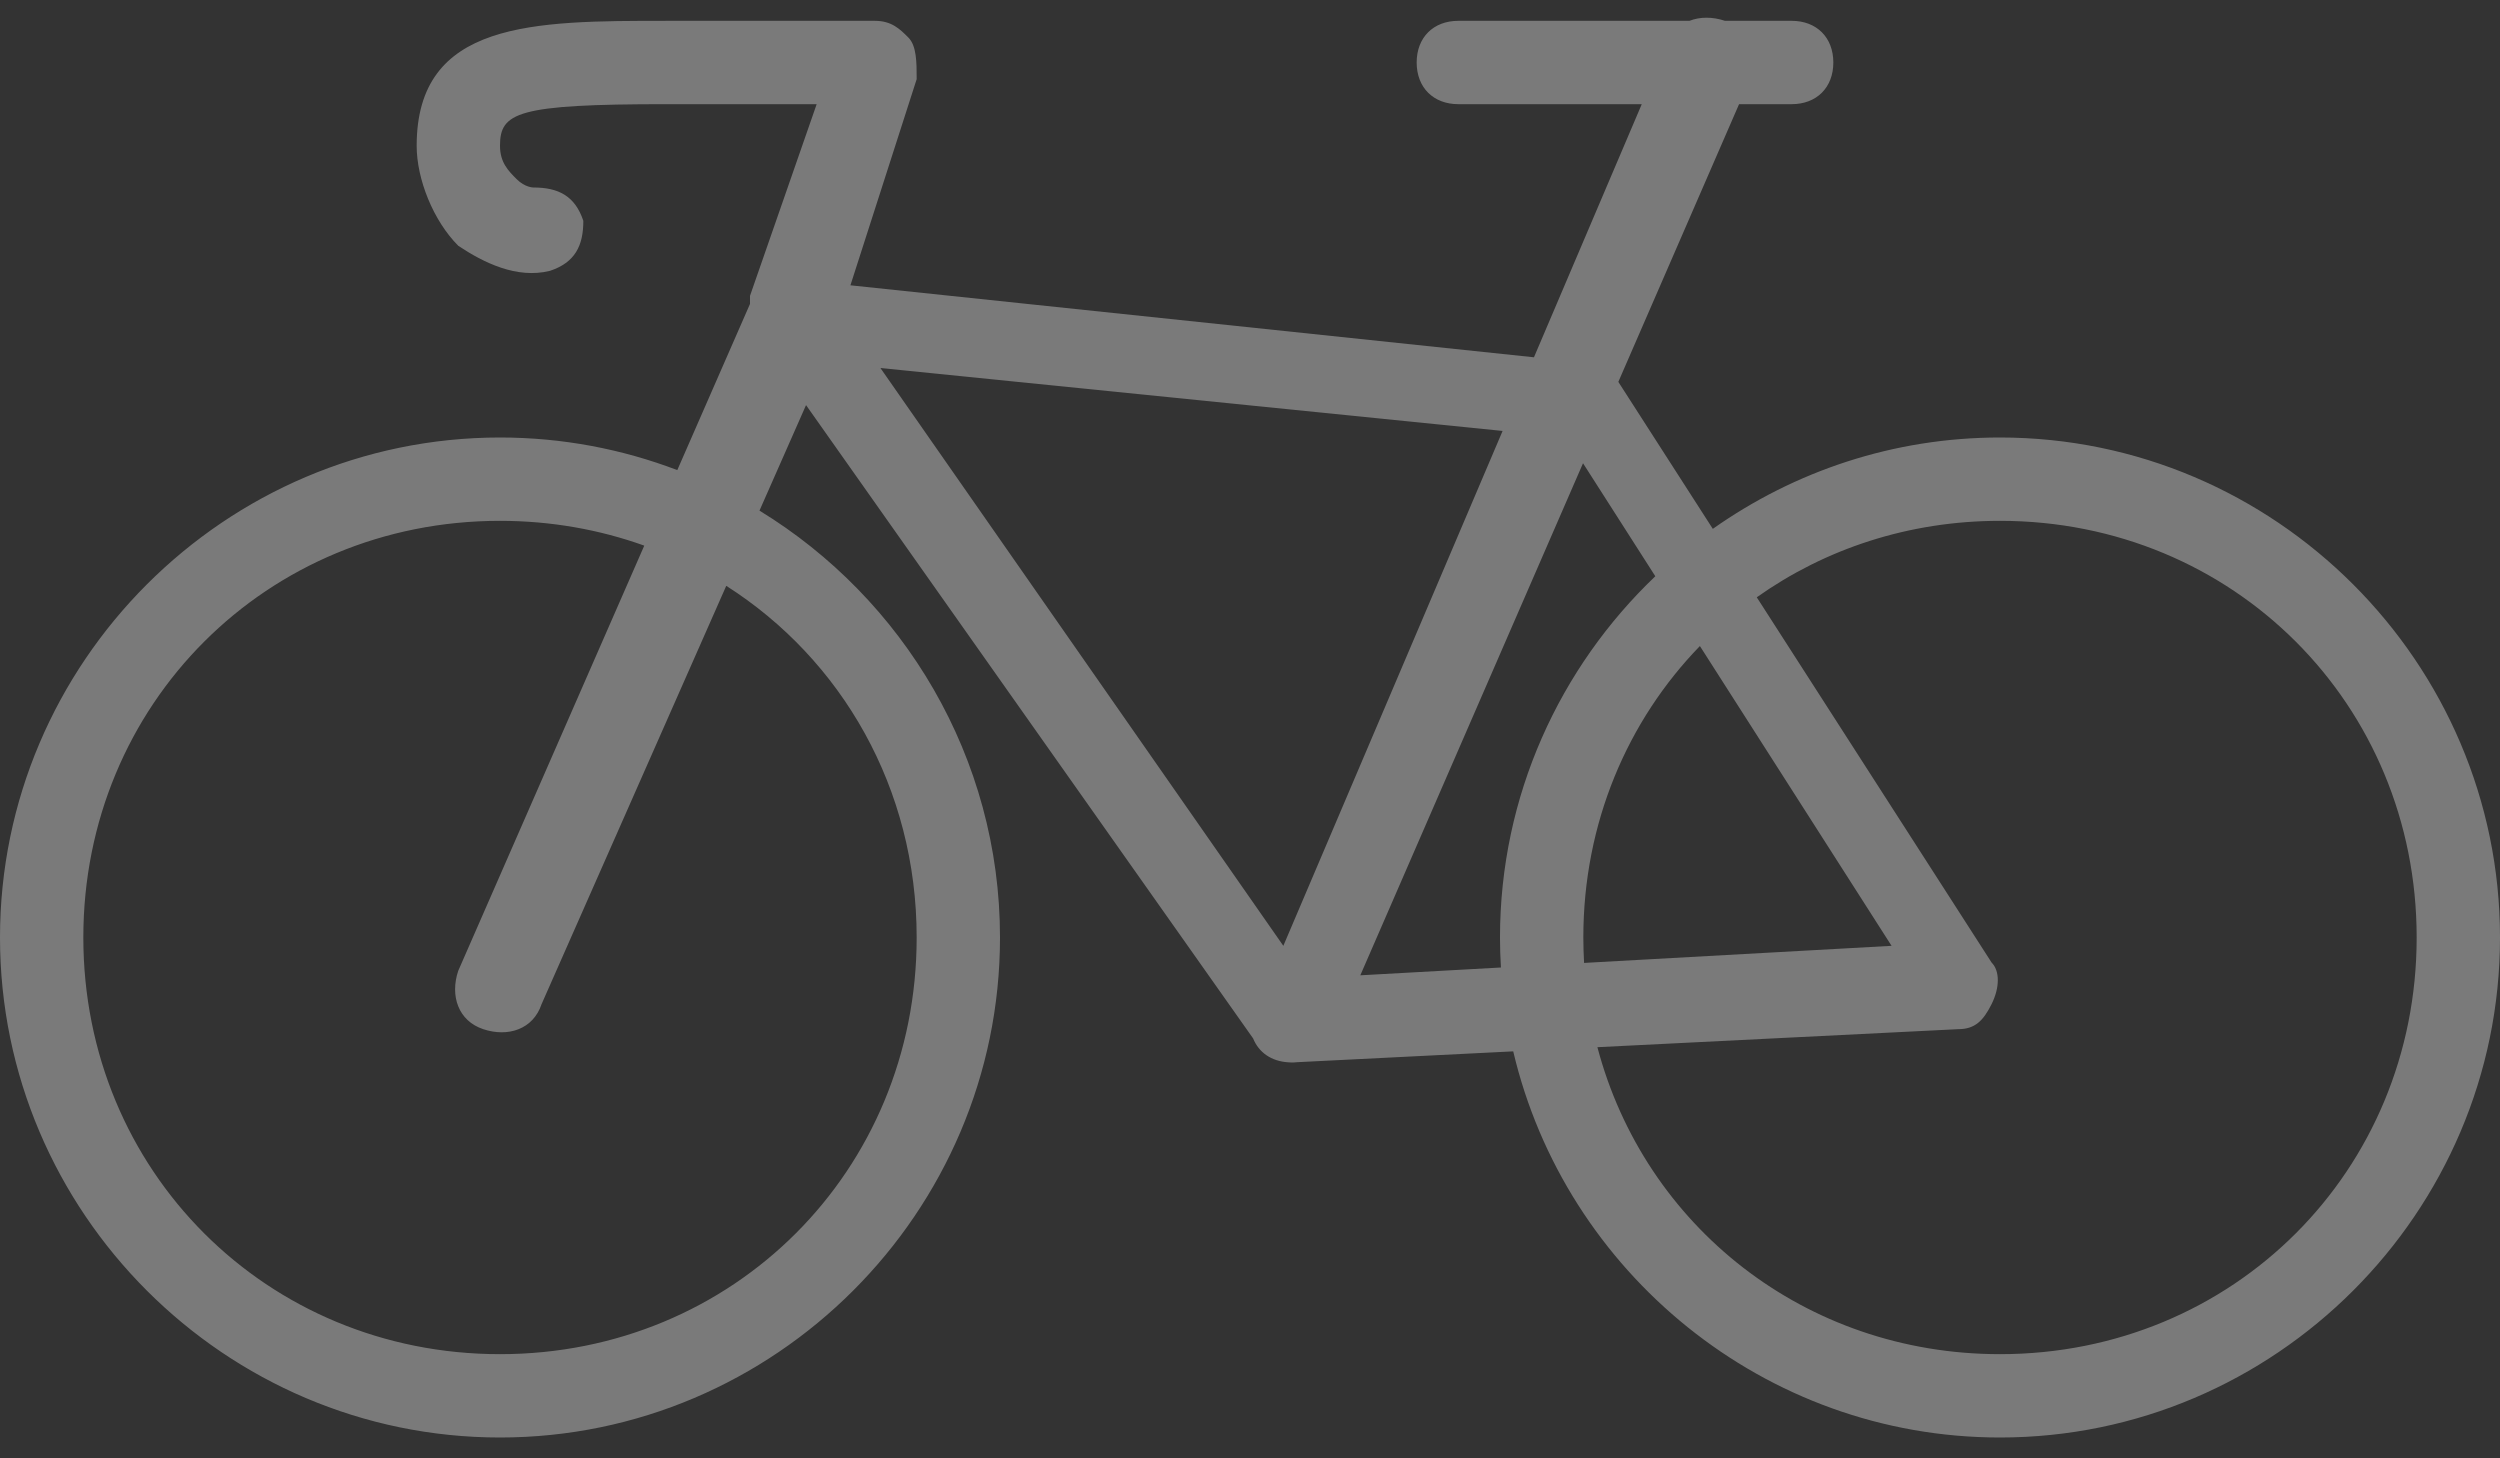 <svg width="24" height="14" viewBox="0 0 24 14" fill="none" xmlns="http://www.w3.org/2000/svg">
<rect x="0" y="0" width="24" height="14" fill="#333333" stroke="none"/>
<g opacity="0.35">
<path fill-rule="evenodd" clip-rule="evenodd" d="M12.365 10.198C12.376 10.199 12.388 10.2 12.4 10.2C12.418 10.2 12.435 10.199 12.453 10.197L14.527 10.093C15.025 12.211 16.936 13.8 19.2 13.8C21.84 13.8 24 11.64 24 9C24 6.36 21.84 4.2 19.2 4.2C18.176 4.2 17.225 4.525 16.443 5.077L15.536 3.666L16.695 1H17.2C17.44 1 17.6 0.84 17.6 0.6C17.6 0.36 17.44 0.2 17.2 0.2H16.56C16.44 0.16 16.32 0.16 16.219 0.2L14 0.2C13.76 0.2 13.6 0.36 13.6 0.6C13.6 0.84 13.76 1 14 1H15.761L14.726 3.43L8.164 2.739L8.8 0.76C8.8 0.6 8.8 0.44 8.72 0.36C8.64 0.28 8.56 0.2 8.4 0.2H6.4C5.12 0.2 4 0.2 4 1.4C4 1.72 4.16 2.12 4.4 2.36C4.64 2.52 4.96 2.68 5.28 2.6C5.52 2.52 5.6 2.36 5.6 2.12C5.52 1.88 5.36 1.8 5.12 1.8C5.12 1.8 5.04 1.8 4.96 1.72C4.88 1.64 4.8 1.56 4.8 1.4C4.8 1.08 4.96 1 6.4 1H7.84L7.2 2.84C7.2 2.866 7.2 2.892 7.2 2.917L7.199 2.92L6.502 4.513C5.972 4.311 5.398 4.2 4.8 4.2C2.16 4.2 0 6.36 0 9C0 11.64 2.16 13.8 4.8 13.8C7.44 13.8 9.6 11.64 9.6 9C9.6 7.27 8.673 5.747 7.291 4.902L7.738 3.889L12.03 9.969C12.084 10.103 12.205 10.188 12.365 10.198ZM15.891 5.532L15.197 4.447L13.059 9.363L14.409 9.288C14.403 9.193 14.4 9.097 14.4 9C14.4 7.64 14.974 6.407 15.891 5.532ZM15.207 9.244C15.203 9.163 15.2 9.082 15.2 9C15.2 7.902 15.624 6.918 16.319 6.202L18.159 9.08L15.207 9.244ZM15.335 10.053L18.799 9.88C18.959 9.88 19.039 9.8 19.119 9.64C19.199 9.48 19.199 9.32 19.119 9.24L16.865 5.734C17.519 5.27 18.323 5 19.2 5C21.44 5 23.2 6.76 23.2 9C23.2 11.24 21.44 13 19.2 13C17.326 13 15.788 11.768 15.335 10.053ZM4.8 5C5.289 5 5.755 5.084 6.185 5.238L4.399 9.32C4.319 9.56 4.399 9.8 4.639 9.88C4.879 9.96 5.119 9.88 5.199 9.64L6.972 5.624C8.079 6.329 8.8 7.566 8.8 9C8.8 11.24 7.04 13 4.8 13C2.56 13 0.8 11.24 0.8 9C0.8 6.76 2.56 5 4.8 5ZM8.452 3.533L12.32 9.08L14.425 4.137L8.452 3.533Z" fill="white"/>
</g>
</svg>
